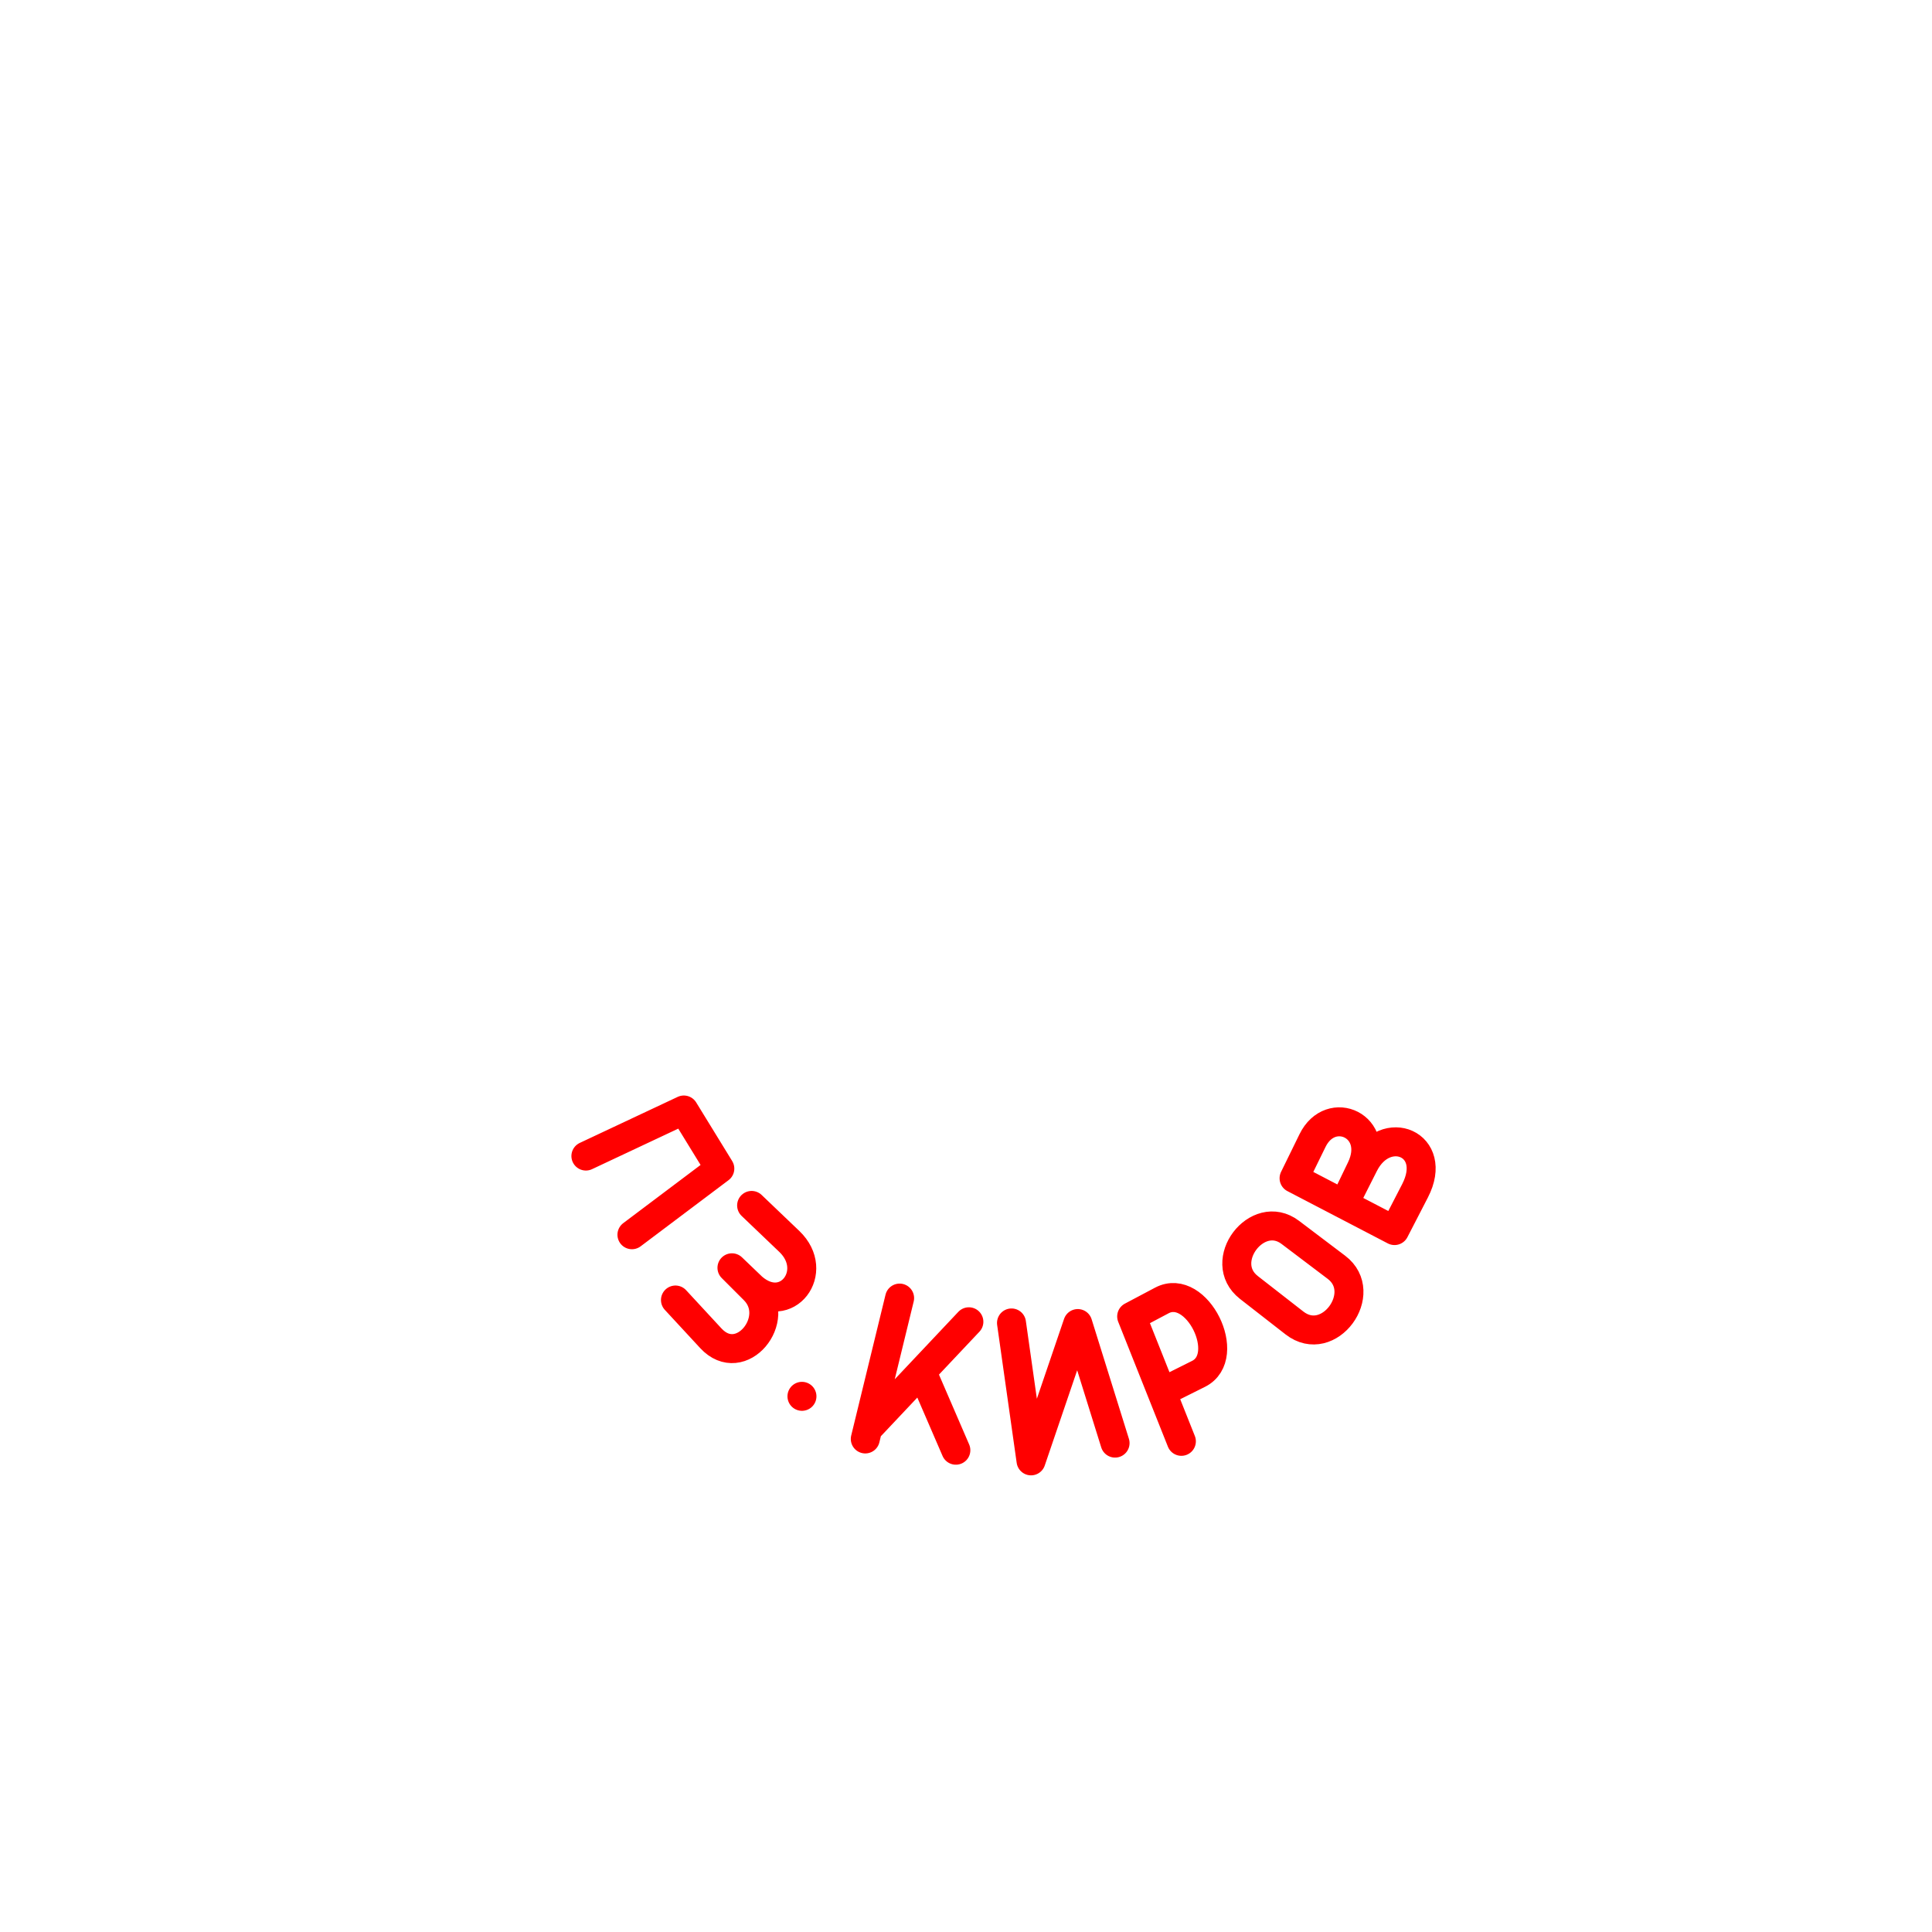 <?xml version="1.0" encoding="UTF-8"?>
<svg width="100" height="100" version="1.1" viewBox="0 0 100 100" xmlns="http://www.w3.org/2000/svg"><path d="m66.981 60.986 5.199 2.708 1.062-2.058c1.254-2.432-1.537-3.552-2.643-1.365l-1.018 2.015 0.867-1.798c1.055-2.19-1.568-3.384-2.513-1.451zm-2.34 5.652 2.359 1.838c1.784 1.391 3.918-1.561 2.175-2.88l-2.39-1.808c-1.714-1.297-3.847 1.522-2.144 2.849zm-3.493 7.965-2.573-6.464 1.562-0.827c1.81-0.958 3.713 2.892 1.899 3.799l-1.777 0.888m-7.904-3.523 1.011 7.138 2.42-7.107 1.93 6.188m-8.241 0.368-1.562-3.615m2.236-3.033-5.055 5.361m1.47-6.587-1.777 7.291m-3.278-2.206v0m-2.605-9.881 1.95 1.863c1.634 1.561-0.143 3.911-1.906 2.383l-1.062-1.018 1.148 1.148c1.494 1.494-0.682 4.186-2.242 2.499l-1.83-1.979m-4.636-7.452 5.069-2.383 1.863 3.033-4.549 3.423" style="fill:none;stroke-linecap:round;stroke-linejoin:round;stroke-width:1.5;stroke:#f00"/></svg>
